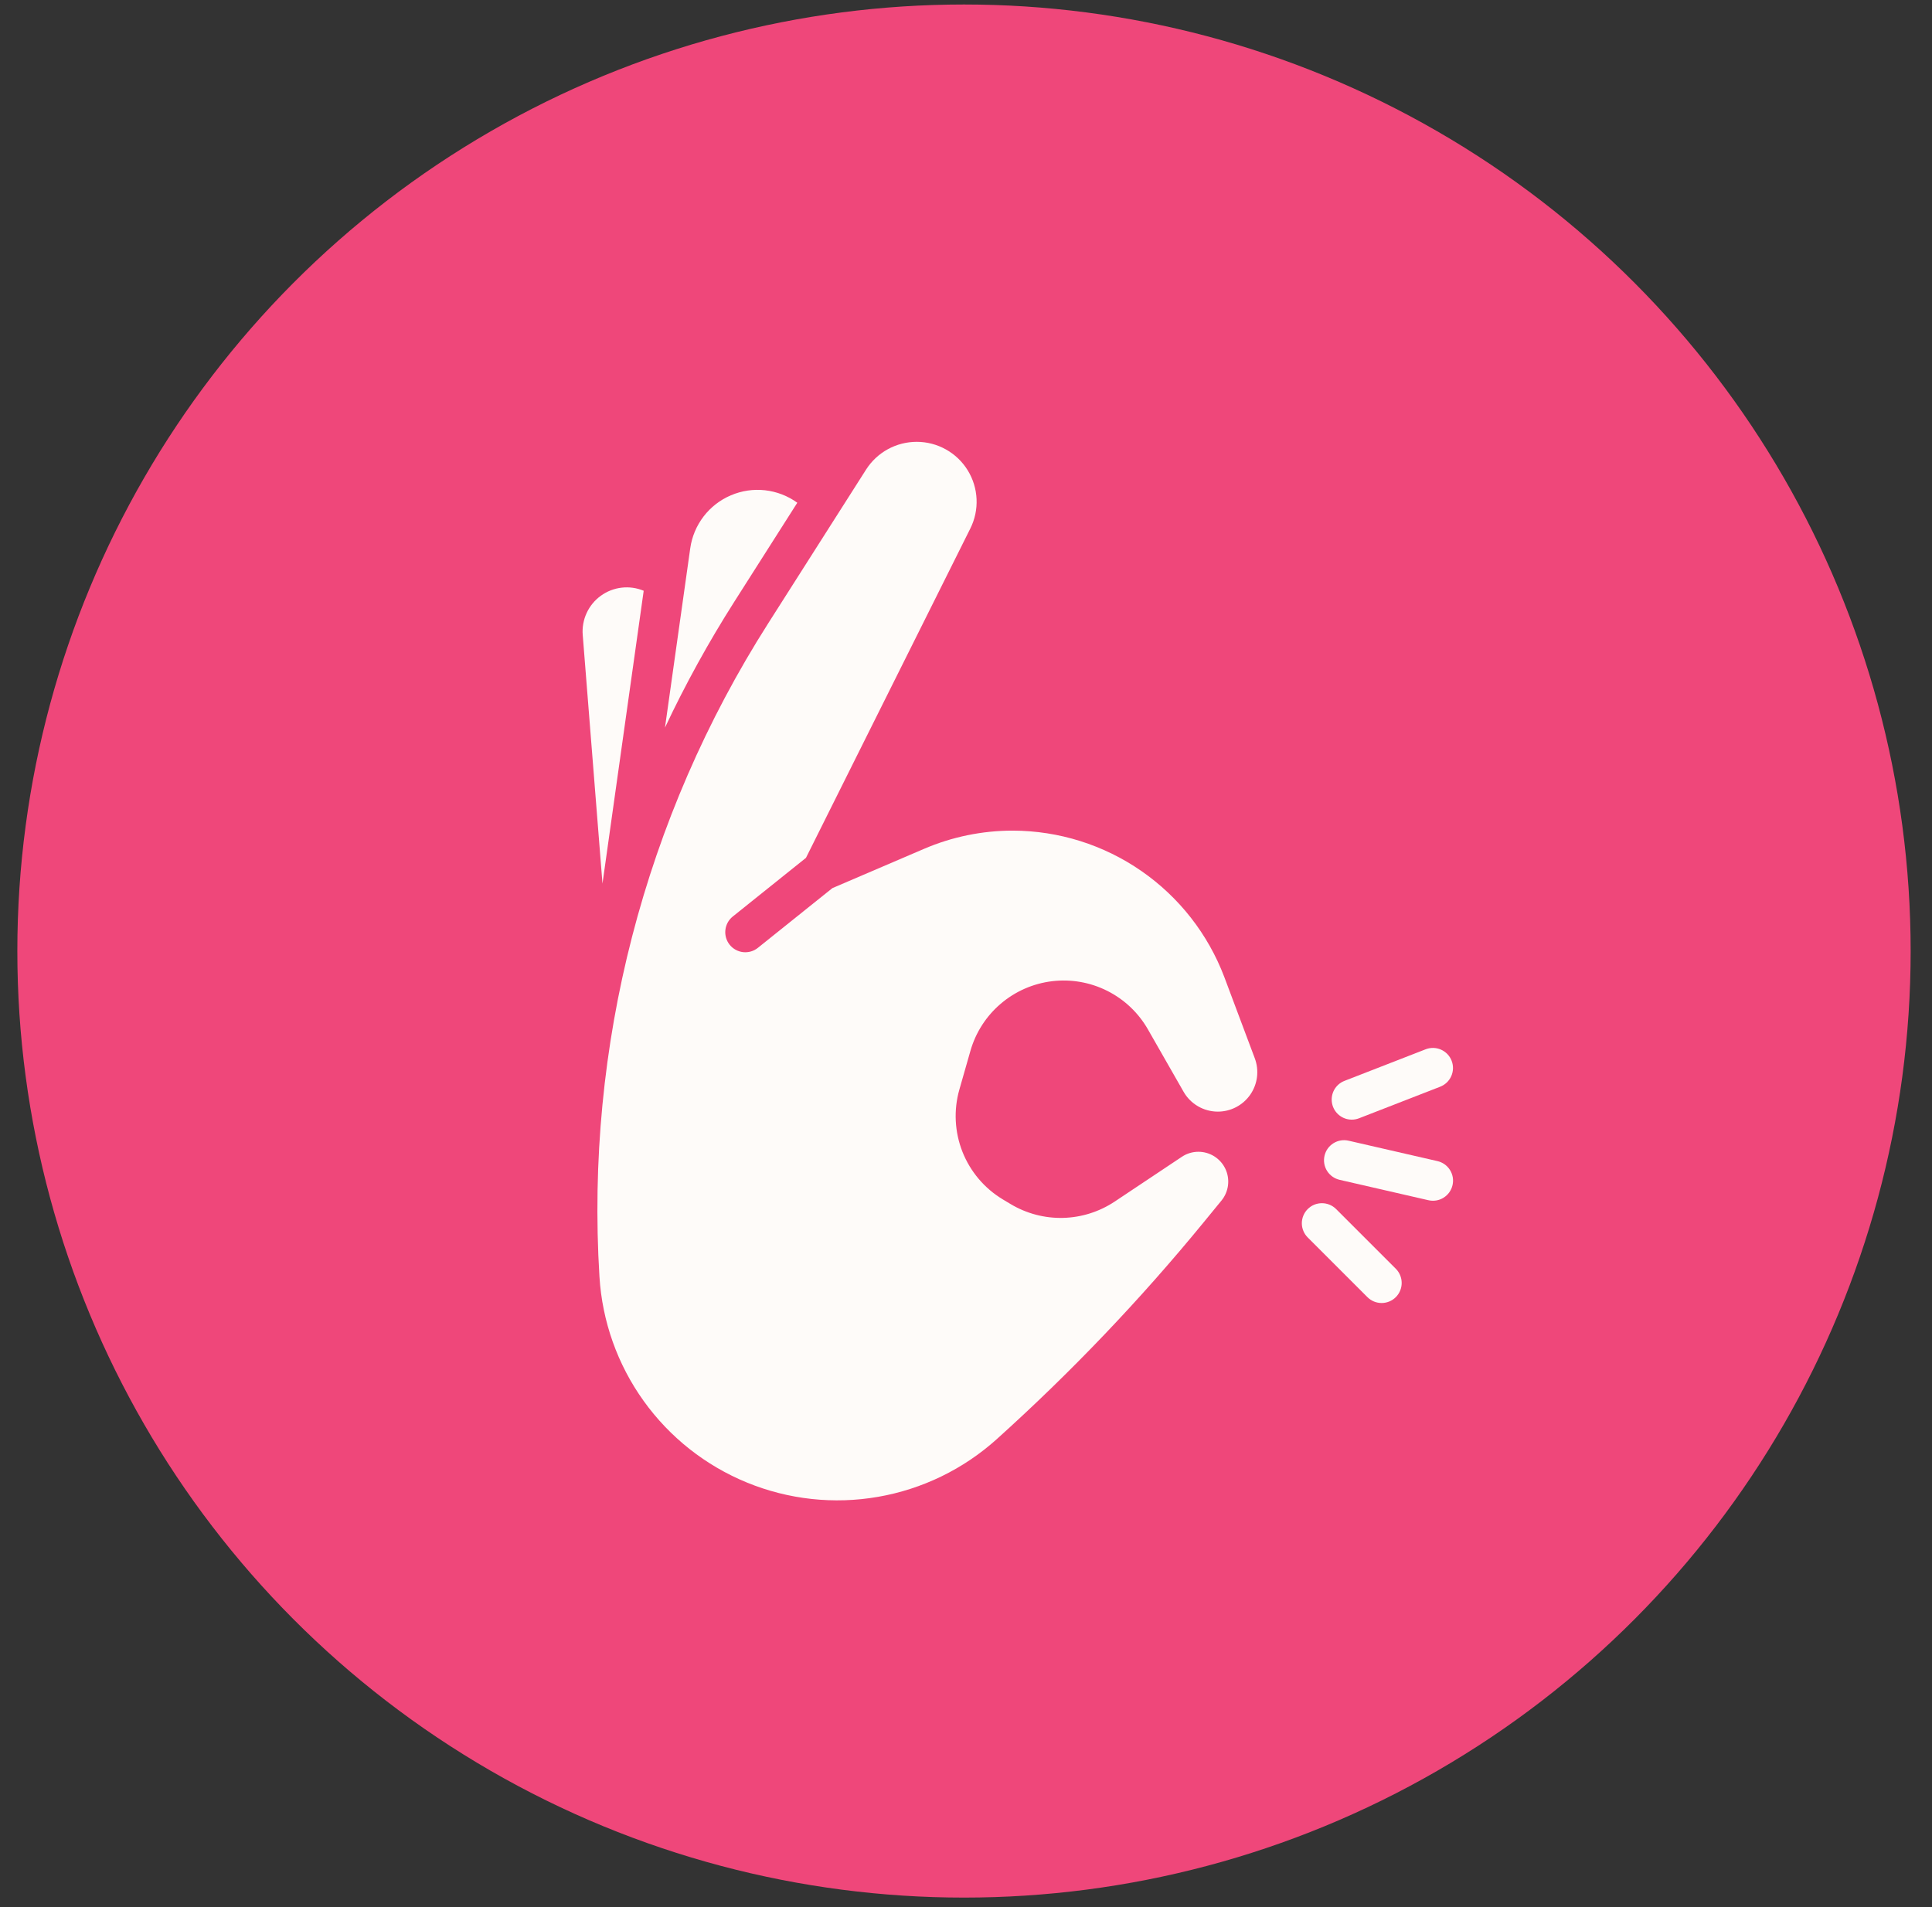 <svg xmlns="http://www.w3.org/2000/svg" fill="none" viewBox="0 0 79 78" height="78" width="79">
<rect x="0" y="0" width="79" height="78" fill="#333333" stroke="none"/>
<ellipse fill="#EF477A" ry="38.71" rx="38.709" cy="38.894" cx="39.418"></ellipse>
<path fill="#FEFBF9" d="M32.602 20.56C32.214 20.279 31.76 20.104 31.284 20.05C30.808 19.997 30.327 20.068 29.887 20.256C29.446 20.443 29.061 20.741 28.77 21.121C28.479 21.502 28.291 21.95 28.224 22.424L27.191 29.757C28.026 27.983 28.973 26.263 30.026 24.608L32.602 20.56Z"></path>
<path fill="#FEFBF9" d="M50.063 39.959C49.398 38.203 48.215 36.69 46.672 35.621C45.129 34.551 43.297 33.975 41.419 33.969C40.169 33.968 38.931 34.222 37.783 34.715L34.036 36.321L30.99 38.763C30.906 38.831 30.809 38.881 30.706 38.911C30.602 38.941 30.494 38.95 30.387 38.939C30.171 38.915 29.972 38.806 29.836 38.636C29.7 38.466 29.637 38.249 29.661 38.033C29.685 37.816 29.793 37.618 29.963 37.482L32.956 35.083L39.676 21.615C39.863 21.242 39.951 20.827 39.932 20.409C39.913 19.992 39.788 19.587 39.569 19.232C39.349 18.876 39.043 18.583 38.678 18.38C38.314 18.176 37.903 18.069 37.486 18.069C37.073 18.069 36.666 18.173 36.304 18.371C35.943 18.569 35.636 18.856 35.414 19.204L31.414 25.489C26.349 33.444 23.933 42.799 24.512 52.212C24.624 54.041 25.25 55.802 26.318 57.291C27.386 58.781 28.852 59.939 30.549 60.633C32.245 61.327 34.102 61.529 35.908 61.214C37.714 60.9 39.394 60.083 40.756 58.857C43.798 56.118 46.628 53.151 49.221 49.984L49.948 49.096C50.094 48.917 50.186 48.7 50.214 48.471C50.242 48.242 50.205 48.009 50.106 47.801C50.007 47.592 49.851 47.416 49.656 47.292C49.461 47.169 49.235 47.103 49.004 47.103C48.763 47.103 48.527 47.174 48.327 47.308L45.572 49.145C44.946 49.559 44.216 49.789 43.466 49.807C42.716 49.825 41.975 49.63 41.331 49.246L41.002 49.049C40.255 48.599 39.676 47.915 39.355 47.104C39.035 46.292 38.99 45.397 39.229 44.558L39.681 42.976C39.895 42.226 40.326 41.555 40.92 41.049C41.514 40.542 42.243 40.222 43.018 40.128C43.793 40.034 44.578 40.171 45.276 40.522C45.973 40.872 46.552 41.42 46.939 42.098L48.397 44.649C48.538 44.896 48.742 45.101 48.988 45.243C49.234 45.386 49.514 45.461 49.798 45.461C50.059 45.461 50.315 45.398 50.546 45.277C50.777 45.156 50.975 44.981 51.124 44.767C51.272 44.552 51.367 44.305 51.399 44.047C51.431 43.788 51.4 43.525 51.309 43.281L50.063 39.959Z"></path>
<path fill="#FEFBF9" d="M24.639 36.112L26.321 24.16C26.036 24.041 25.725 23.997 25.418 24.033C25.11 24.069 24.817 24.183 24.567 24.365C24.317 24.546 24.117 24.789 23.988 25.07C23.858 25.351 23.803 25.66 23.828 25.969L24.636 36.139C24.637 36.13 24.637 36.121 24.639 36.112Z"></path>
<path fill="#FEFBF9" d="M55.275 45.789C55.377 45.789 55.477 45.77 55.572 45.733L58.883 44.445C58.984 44.406 59.077 44.348 59.156 44.274C59.234 44.199 59.298 44.11 59.342 44.011C59.386 43.912 59.41 43.805 59.413 43.697C59.415 43.588 59.396 43.48 59.357 43.379C59.318 43.278 59.259 43.186 59.184 43.108C59.108 43.03 59.019 42.967 58.919 42.924C58.82 42.881 58.713 42.858 58.604 42.856C58.496 42.855 58.388 42.874 58.287 42.915L54.977 44.203C54.798 44.272 54.65 44.402 54.556 44.569C54.464 44.736 54.432 44.931 54.467 45.119C54.502 45.308 54.602 45.477 54.75 45.6C54.897 45.722 55.083 45.789 55.274 45.789H55.275Z"></path>
<path fill="#FEFBF9" d="M58.77 47.483L55.143 46.65C54.931 46.601 54.708 46.639 54.524 46.754C54.339 46.87 54.208 47.054 54.16 47.266C54.111 47.478 54.148 47.701 54.264 47.886C54.38 48.07 54.564 48.201 54.776 48.25L58.402 49.083C58.508 49.108 58.617 49.112 58.724 49.095C58.832 49.078 58.934 49.04 59.027 48.982C59.119 48.925 59.199 48.85 59.262 48.762C59.325 48.674 59.37 48.574 59.394 48.468C59.419 48.362 59.422 48.253 59.404 48.146C59.385 48.039 59.346 47.937 59.288 47.845C59.23 47.754 59.154 47.674 59.065 47.612C58.976 47.55 58.876 47.506 58.77 47.483Z"></path>
<path fill="#FEFBF9" d="M54.634 49.446C54.557 49.37 54.467 49.309 54.367 49.268C54.268 49.227 54.161 49.206 54.053 49.206C53.946 49.206 53.839 49.227 53.739 49.268C53.64 49.309 53.549 49.37 53.473 49.446C53.397 49.522 53.336 49.613 53.295 49.712C53.254 49.812 53.232 49.919 53.232 50.026C53.232 50.134 53.254 50.241 53.295 50.34C53.336 50.44 53.397 50.531 53.473 50.607L55.914 53.048C56.068 53.202 56.277 53.288 56.494 53.288C56.712 53.288 56.921 53.202 57.075 53.048C57.229 52.894 57.315 52.685 57.315 52.468C57.315 52.25 57.229 52.041 57.075 51.887L54.634 49.446Z"></path>
</svg>
